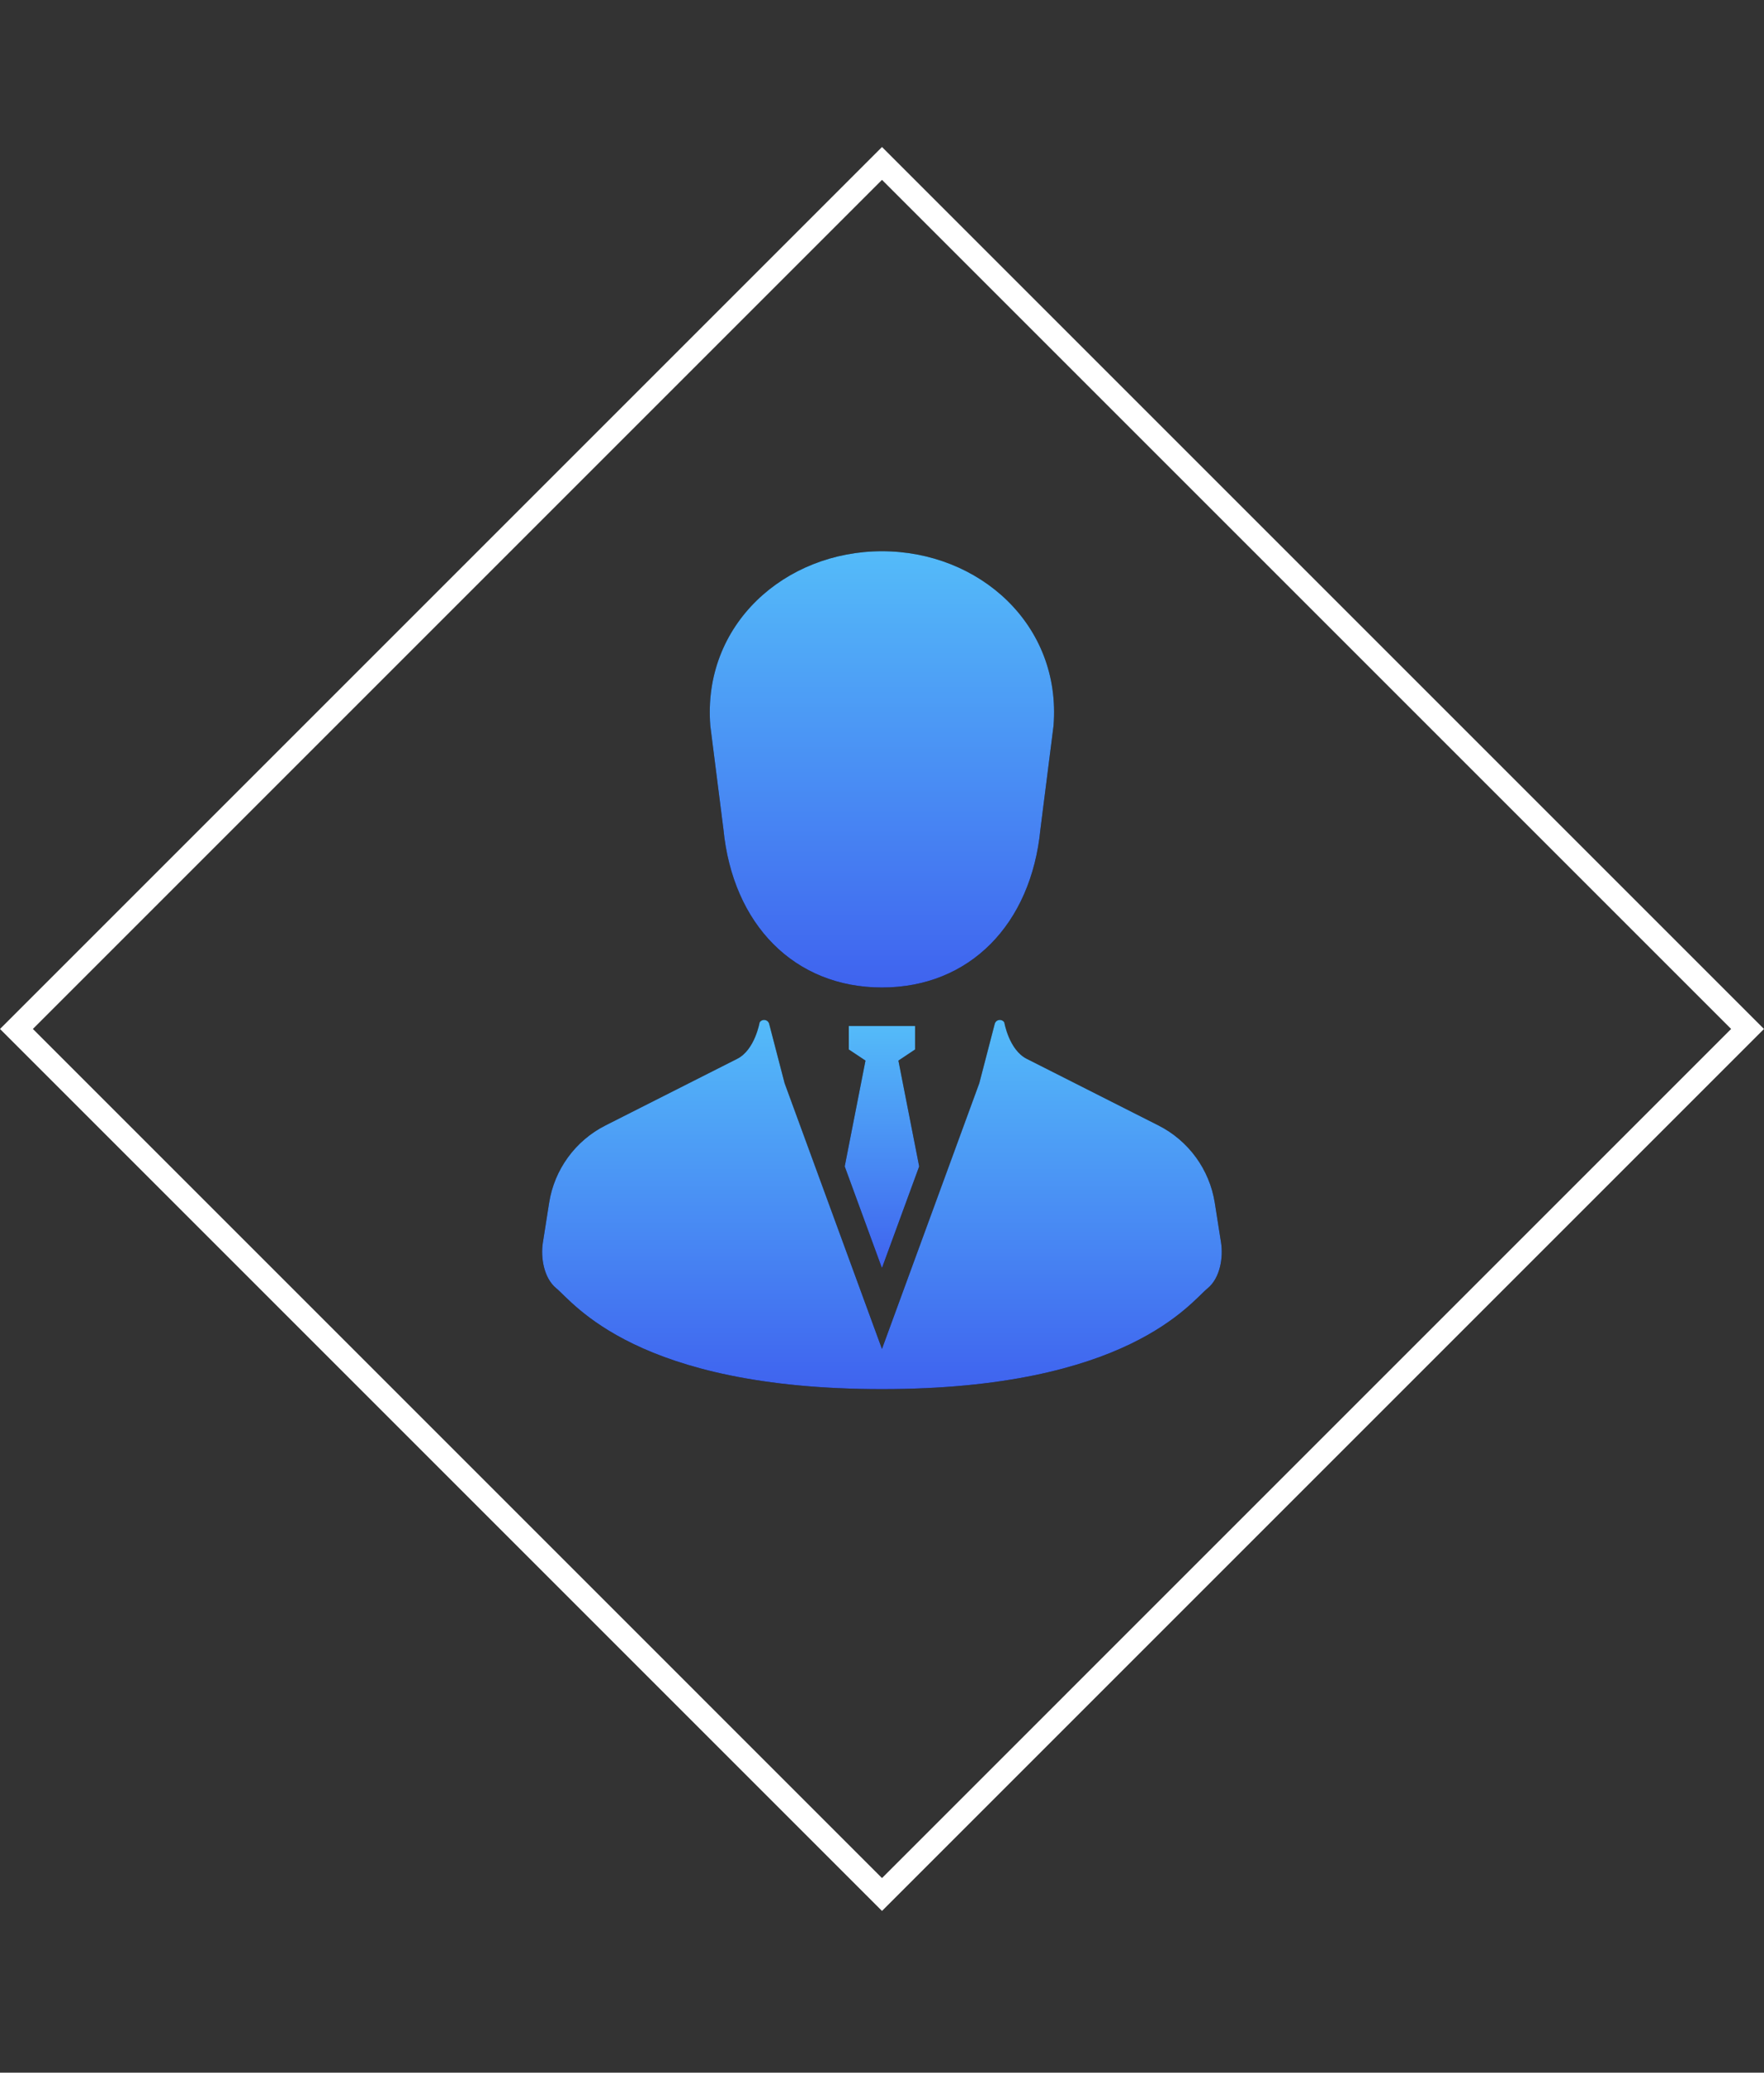 <svg width="80" height="94" viewBox="0 0 80 94" fill="none" xmlns="http://www.w3.org/2000/svg">
<rect x="0" y="0" width="80" height="94" fill="#333333" stroke="none"/>
<path d="M40 7.412L79.254 46.666L40 85.921L0.746 46.666L40 7.412Z" stroke="white" stroke-width="1.054"/>
<path d="M32.807 37.596C33.225 41.926 36.026 44.786 39.997 44.786C43.968 44.786 46.768 41.926 47.186 37.596L47.779 32.919C48.147 28.323 44.397 25 39.997 25C35.597 25 31.847 28.323 32.214 32.919L32.807 37.596Z" fill="black"/>
<path d="M32.807 37.596C33.225 41.926 36.026 44.786 39.997 44.786C43.968 44.786 46.768 41.926 47.186 37.596L47.779 32.919C48.147 28.323 44.397 25 39.997 25C35.597 25 31.847 28.323 32.214 32.919L32.807 37.596Z" fill="url(#paint0_linear_824_7495)"/>
<path d="M39.997 57.51L41.686 52.9L40.744 48.101L41.5 47.597V46.532H39.997H38.494V47.597L39.251 48.101L38.309 52.9L39.997 57.51Z" fill="black"/>
<path d="M39.997 57.51L41.686 52.9L40.744 48.101L41.5 47.597V46.532H39.997H38.494V47.597L39.251 48.101L38.309 52.9L39.997 57.51Z" fill="url(#paint1_linear_824_7495)"/>
<path d="M55.377 56.363L55.093 54.556C54.855 53.04 53.903 51.732 52.534 51.041L46.562 48.02C45.759 47.615 45.547 46.37 45.547 46.37C45.497 46.288 45.403 46.245 45.308 46.259C45.214 46.273 45.137 46.342 45.113 46.434L44.413 49.125L39.998 61.178L35.583 49.125L34.883 46.434C34.859 46.342 34.782 46.273 34.688 46.259C34.593 46.245 34.499 46.288 34.449 46.37C34.449 46.37 34.236 47.615 33.434 48.02L27.461 51.041C26.093 51.732 25.14 53.04 24.903 54.556L24.619 56.363C24.518 57.008 24.651 57.955 25.229 58.428C26.002 59.06 28.856 63 39.998 63C51.14 63 53.994 59.06 54.767 58.428C55.345 57.955 55.478 57.008 55.377 56.363Z" fill="black"/>
<path d="M55.377 56.363L55.093 54.556C54.855 53.04 53.903 51.732 52.534 51.041L46.562 48.02C45.759 47.615 45.547 46.37 45.547 46.37C45.497 46.288 45.403 46.245 45.308 46.259C45.214 46.273 45.137 46.342 45.113 46.434L44.413 49.125L39.998 61.178L35.583 49.125L34.883 46.434C34.859 46.342 34.782 46.273 34.688 46.259C34.593 46.245 34.499 46.288 34.449 46.37C34.449 46.37 34.236 47.615 33.434 48.02L27.461 51.041C26.093 51.732 25.14 53.04 24.903 54.556L24.619 56.363C24.518 57.008 24.651 57.955 25.229 58.428C26.002 59.06 28.856 63 39.998 63C51.14 63 53.994 59.06 54.767 58.428C55.345 57.955 55.478 57.008 55.377 56.363Z" fill="url(#paint2_linear_824_7495)"/>
<defs>
<linearGradient id="paint0_linear_824_7495" x1="39.997" y1="25" x2="39.997" y2="44.786" gradientUnits="userSpaceOnUse">
<stop stop-color="#54BBF9"/>
<stop offset="1" stop-color="#3F63EF"/>
</linearGradient>
<linearGradient id="paint1_linear_824_7495" x1="39.997" y1="46.532" x2="39.997" y2="57.51" gradientUnits="userSpaceOnUse">
<stop stop-color="#54BBF9"/>
<stop offset="1" stop-color="#3F63EF"/>
</linearGradient>
<linearGradient id="paint2_linear_824_7495" x1="39.998" y1="46.256" x2="39.998" y2="63" gradientUnits="userSpaceOnUse">
<stop stop-color="#54BBF9"/>
<stop offset="1" stop-color="#3F63EF"/>
</linearGradient>
</defs>
</svg>
